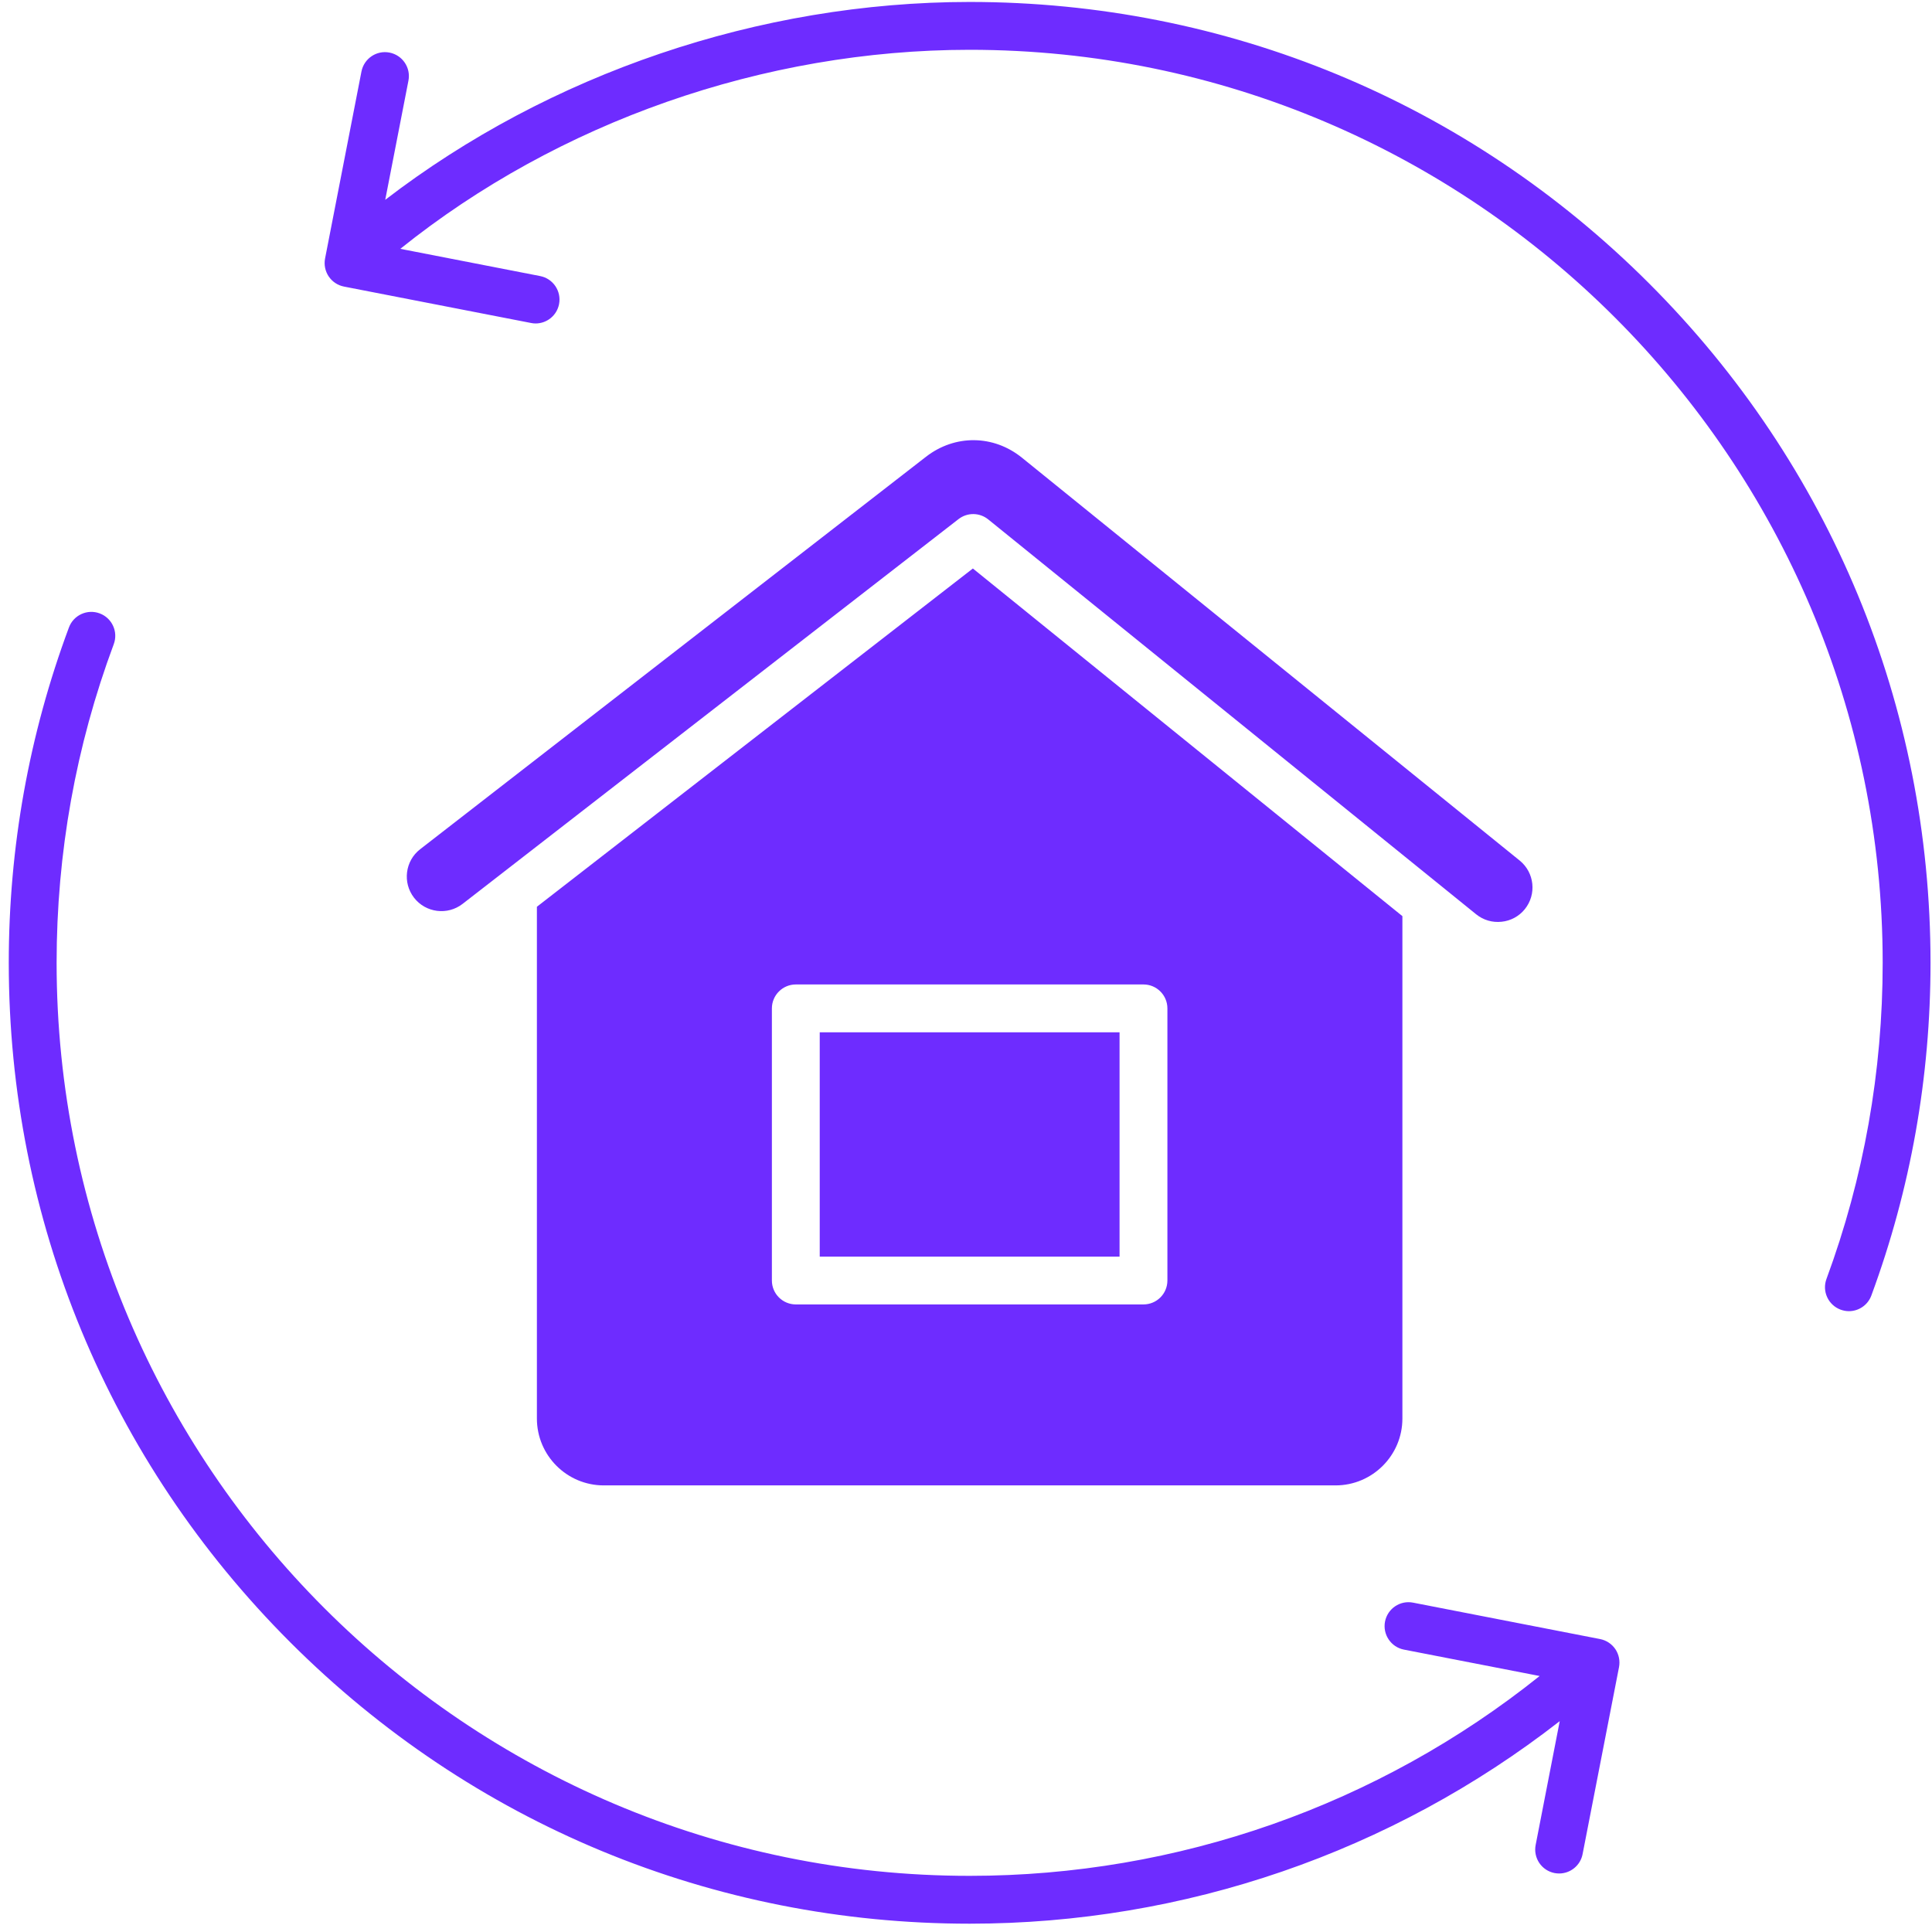 <svg width="106" height="106" viewBox="0 0 106 106" fill="none" xmlns="http://www.w3.org/2000/svg">
<path fill-rule="evenodd" clip-rule="evenodd" d="M29.385 17.747C30.002 17.747 30.551 17.314 30.673 16.686C30.811 15.975 30.347 15.284 29.634 15.146L21.963 13.652C30.634 6.695 41.9 2.736 53.2 2.732C80.822 2.732 103.294 25.204 103.294 52.825C103.294 58.791 102.257 64.627 100.21 70.17C100.15 70.332 100.123 70.504 100.129 70.676C100.136 70.848 100.177 71.017 100.249 71.173C100.321 71.33 100.423 71.47 100.55 71.587C100.676 71.704 100.825 71.795 100.986 71.855C101.137 71.909 101.29 71.938 101.441 71.938C101.975 71.938 102.478 71.609 102.673 71.078C104.827 65.242 105.919 59.101 105.919 52.825C105.919 38.745 100.435 25.506 90.477 15.548C80.52 5.591 67.281 0.107 53.2 0.107C41.661 0.111 30.153 4.038 21.136 10.963L22.409 4.425C22.549 3.714 22.083 3.025 21.372 2.885C20.661 2.745 19.972 3.211 19.832 3.922L17.835 14.183C17.769 14.525 17.841 14.879 18.035 15.168C18.23 15.456 18.53 15.656 18.872 15.723L29.133 17.72C29.219 17.738 29.302 17.747 29.385 17.747ZM61.425 56.638V68.945H44.975V56.638H61.425ZM53.377 31.191L76.943 50.264V77.829C76.943 79.85 75.298 81.497 73.275 81.497H33.126C31.102 81.497 29.457 79.852 29.457 77.829V49.75L53.377 31.191ZM43.663 54.013H62.738C63.462 54.013 64.05 54.602 64.05 55.326V70.255C64.05 70.982 63.462 71.568 62.738 71.568H43.663C42.939 71.568 42.35 70.98 42.35 70.255V55.326C42.35 54.602 42.939 54.013 43.663 54.013ZM50.807 25.059C52.395 23.828 54.511 23.85 56.072 25.114L83.379 47.215C84.191 47.873 84.317 49.069 83.659 49.883C83.503 50.077 83.309 50.237 83.09 50.356C82.871 50.474 82.631 50.548 82.384 50.572C81.876 50.627 81.382 50.48 80.99 50.163L54.22 28.498C53.99 28.312 53.704 28.208 53.408 28.205C53.112 28.202 52.824 28.299 52.59 28.481L25.38 49.592C24.553 50.233 23.358 50.082 22.717 49.255C22.076 48.429 22.225 47.234 23.052 46.593L50.807 25.059ZM6.241 35.343C4.161 40.928 3.106 46.81 3.106 52.825C3.106 80.447 25.579 102.919 53.2 102.919C64.612 102.919 75.615 99.043 84.473 91.955L77.029 90.507C76.687 90.441 76.385 90.241 76.191 89.952C75.996 89.663 75.923 89.309 75.99 88.967C76.13 88.256 76.816 87.79 77.53 87.93L87.791 89.928C88.132 89.995 88.434 90.195 88.629 90.483C88.822 90.773 88.893 91.126 88.828 91.468L86.829 101.729C86.708 102.355 86.159 102.79 85.542 102.79C85.459 102.79 85.376 102.781 85.291 102.766C85.122 102.733 84.96 102.667 84.817 102.572C84.673 102.477 84.55 102.354 84.453 102.211C84.357 102.068 84.29 101.907 84.256 101.738C84.221 101.569 84.221 101.395 84.254 101.226L85.575 94.432C76.348 101.62 64.98 105.544 53.2 105.544C39.119 105.544 25.881 100.06 15.923 90.103C5.966 80.145 0.481 66.906 0.481 52.825C0.481 46.495 1.593 40.304 3.782 34.426C4.034 33.748 4.791 33.4 5.469 33.654C6.149 33.908 6.495 34.665 6.241 35.343Z" fill="#6E2CFF"/>
</svg>

